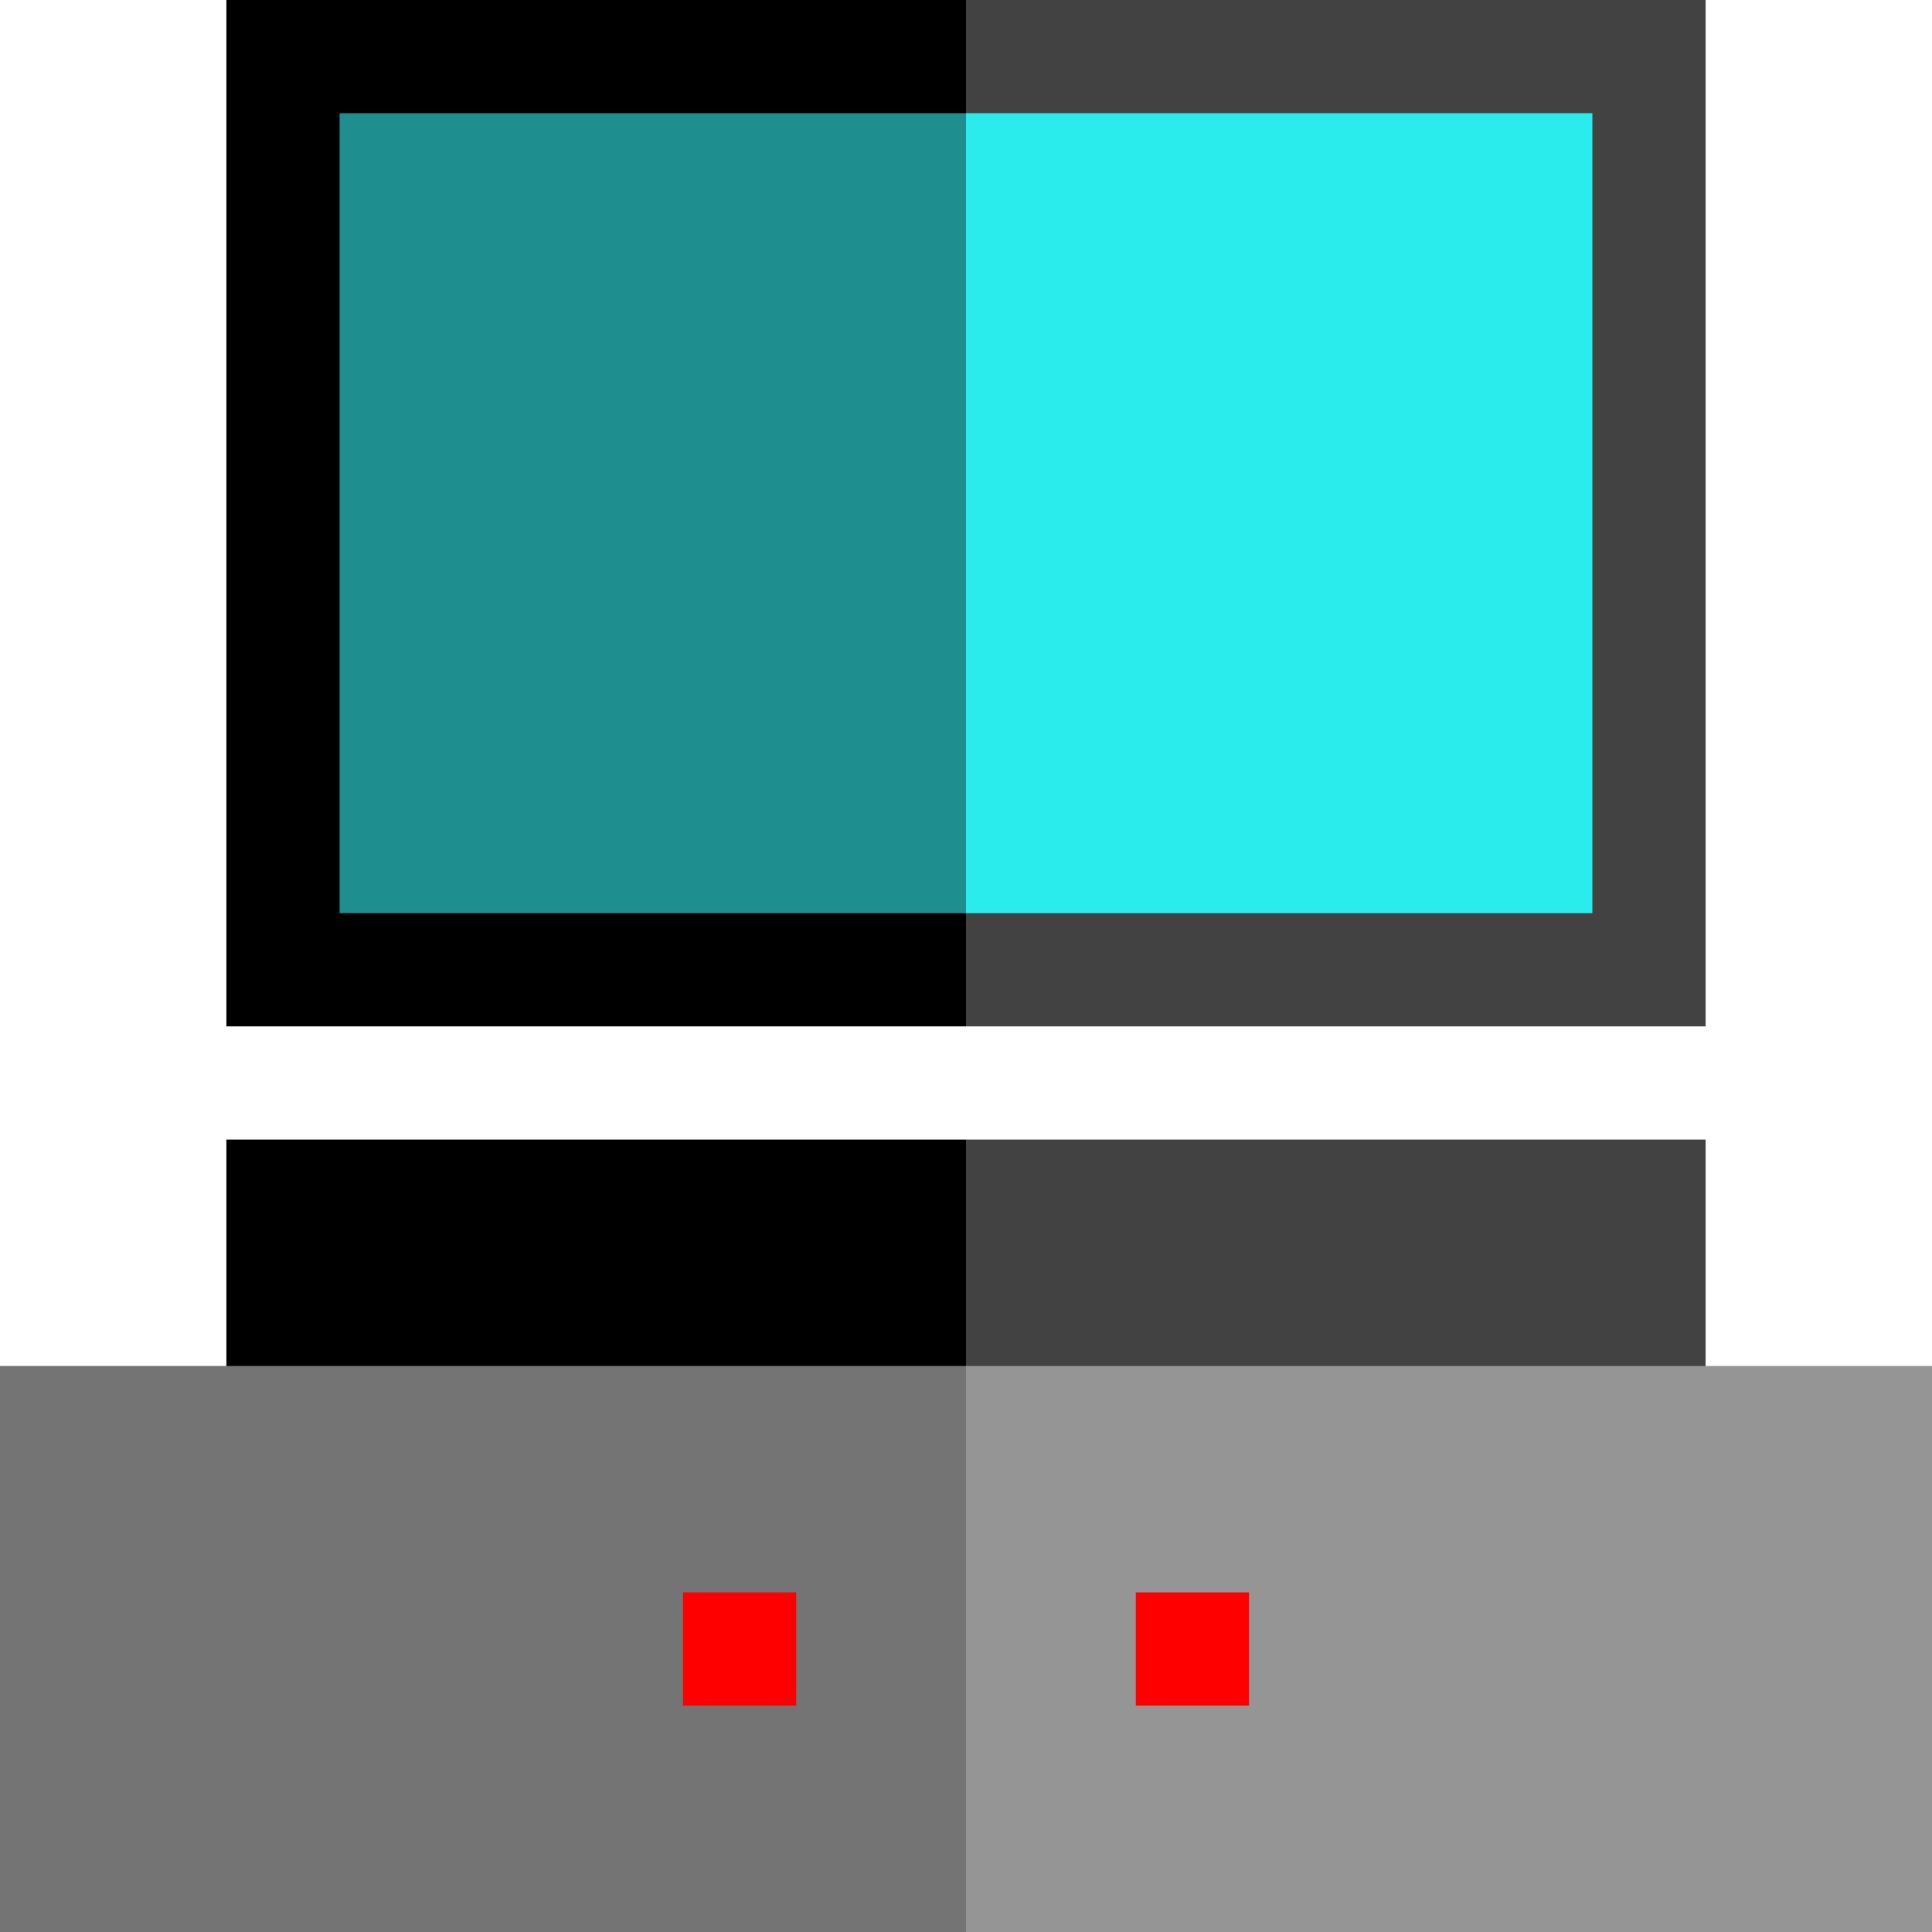 <?xml version="1.0"?>
<svg xmlns="http://www.w3.org/2000/svg" xmlns:xlink="http://www.w3.org/1999/xlink" xmlns:svgjs="http://svgjs.com/svgjs" version="1.1" width="512" height="512" x="0" y="0" viewBox="0 0 512 512" style="enable-background:new 0 0 512 512" xml:space="preserve" class=""><g>
<g xmlns="http://www.w3.org/2000/svg">
	<polygon points="452,0 256,0 196,136 256,272 452,272  " fill="#424242" data-original="#000000" style="" class=""/>
	<rect x="60" style="" width="196" height="272" fill="#000000" data-original="#292c32" class=""/>
	<polygon style="" points="422,30 256,30 205.184,136 256,242 422,242  " fill="#2aeced" data-original="#223cab" class=""/>
	<rect x="90" y="30" style="" width="166" height="212" fill="#1e8e8f" data-original="#2a51ff" class=""/>
	<polygon points="452,302 256,302 196,392 452,392  " fill="#424242" data-original="#000000" style="" class=""/>
	<rect x="60" y="302" style="" width="196" height="90" fill="#000000" data-original="#292c32" class=""/>
	<polygon style="" points="512,362 256,362 196,437 256,512 512,512  " fill="#959595" data-original="#ff852b" class=""/>
	<rect y="362" style="" width="256" height="150" fill="#747474" data-original="#ffa433" class=""/>
	<rect x="301" y="422" style="" width="30" height="30" fill="#ff0000" data-original="#ff451b" class=""/>
	<rect x="181" y="422" style="" width="30" height="30" fill="#ff0000" data-original="#ff6523" class=""/>
</g>















</g></svg>
